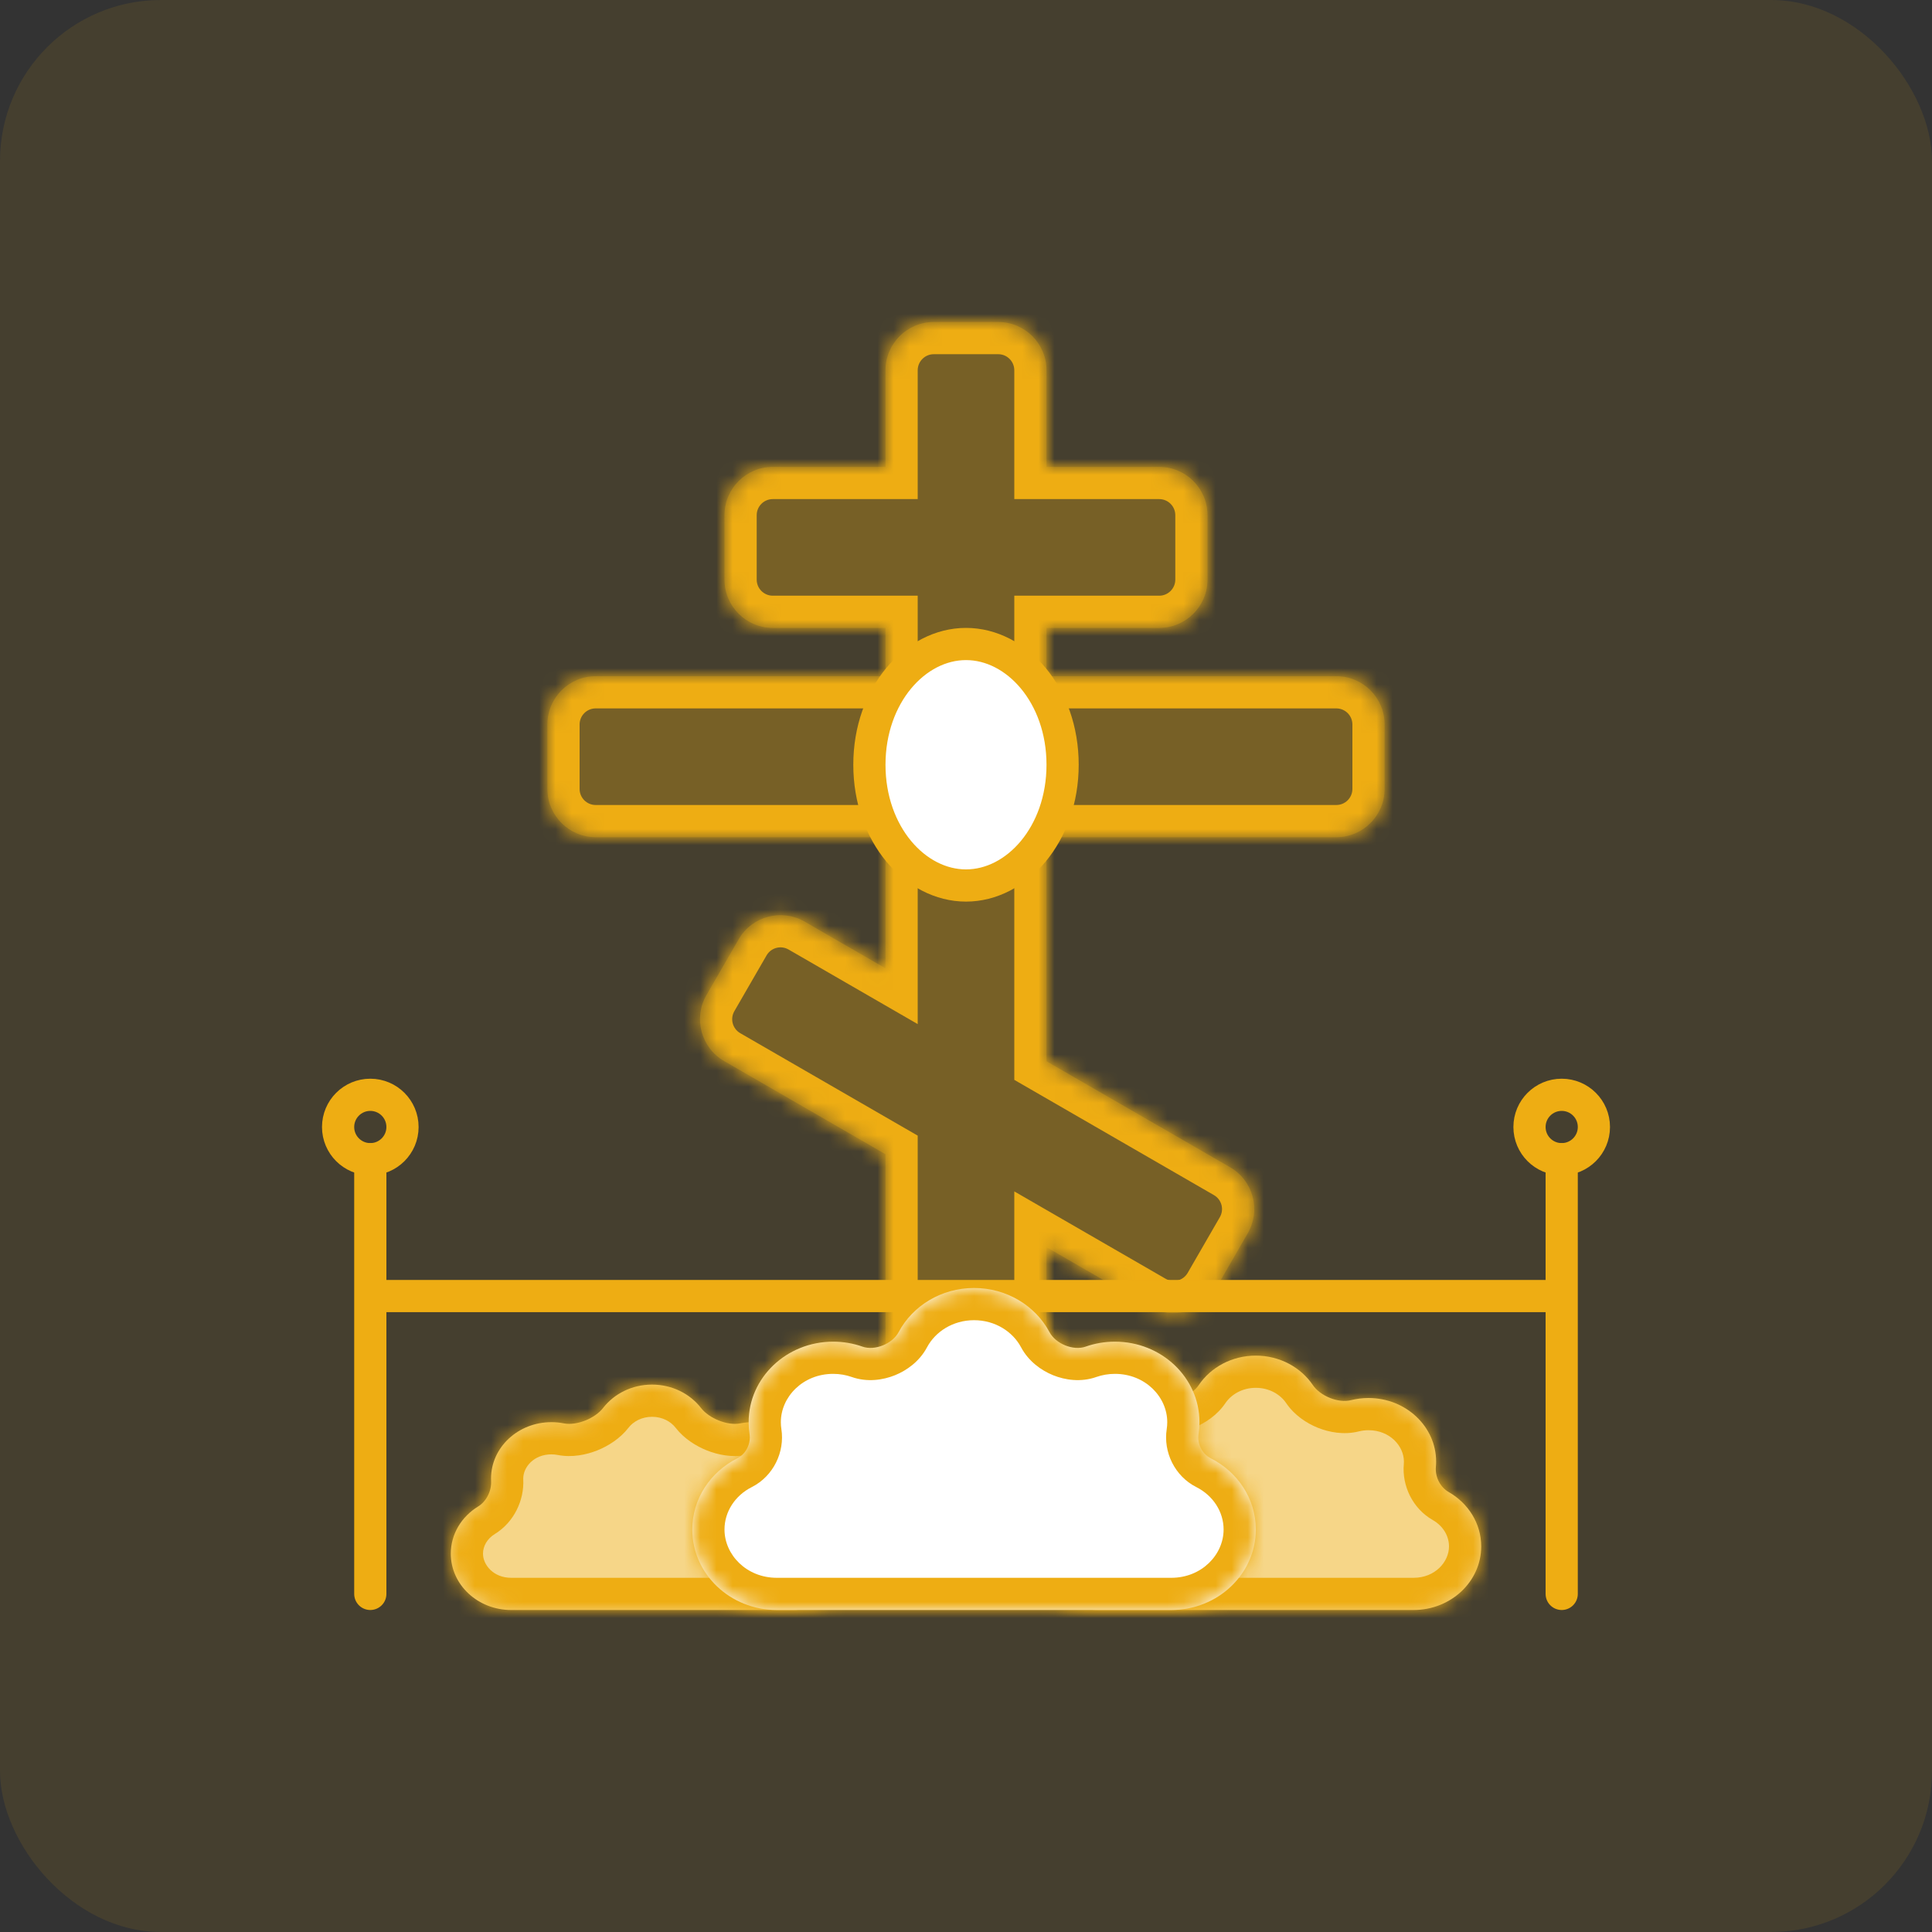 <svg width="120" height="120" viewBox="0 0 120 120" fill="none" xmlns="http://www.w3.org/2000/svg">
<rect x="0" y="0" width="120" height="120" fill="#333333" stroke="none"/>
<rect opacity="0.1" width="120" height="120" rx="10" fill="#EEAD13"/>
<mask id="path-3-inside-1" fill="white">
<path fill-rule="evenodd" clip-rule="evenodd" d="M58 20C56.343 20 55 21.343 55 23V29H48C46.343 29 45 30.343 45 32V36C45 37.657 46.343 39 48 39H55V42H37C35.343 42 34 43.343 34 45V49C34 50.657 35.343 52 37 52H55V60.144L49.978 57.244C48.543 56.416 46.708 56.907 45.88 58.342L43.88 61.806C43.052 63.241 43.543 65.076 44.978 65.904L55 71.691V91H65V77.464L71.402 81.16C72.837 81.989 74.672 81.497 75.5 80.062L77.5 76.598C78.328 75.163 77.837 73.328 76.402 72.5L65 65.917V52H83C84.657 52 86 50.657 86 49V45C86 43.343 84.657 42 83 42H65V39H72C73.657 39 75 37.657 75 36V32C75 30.343 73.657 29 72 29H65V23C65 21.343 63.657 20 62 20H58Z"/>
</mask>
<path fill-rule="evenodd" clip-rule="evenodd" d="M58 20C56.343 20 55 21.343 55 23V29H48C46.343 29 45 30.343 45 32V36C45 37.657 46.343 39 48 39H55V42H37C35.343 42 34 43.343 34 45V49C34 50.657 35.343 52 37 52H55V60.144L49.978 57.244C48.543 56.416 46.708 56.907 45.88 58.342L43.88 61.806C43.052 63.241 43.543 65.076 44.978 65.904L55 71.691V91H65V77.464L71.402 81.16C72.837 81.989 74.672 81.497 75.5 80.062L77.5 76.598C78.328 75.163 77.837 73.328 76.402 72.5L65 65.917V52H83C84.657 52 86 50.657 86 49V45C86 43.343 84.657 42 83 42H65V39H72C73.657 39 75 37.657 75 36V32C75 30.343 73.657 29 72 29H65V23C65 21.343 63.657 20 62 20H58Z" fill="#EEAD13" fill-opacity="0.3"/>
<path d="M55 29V31H57V29H55ZM55 39H57V37H55V39ZM55 42V44H57V42H55ZM55 52H57V50H55V52ZM55 60.144L54 61.876L57 63.608V60.144H55ZM49.978 57.244L50.978 55.512L49.978 57.244ZM45.88 58.342L47.612 59.342L45.88 58.342ZM43.88 61.806L42.148 60.806L43.88 61.806ZM44.978 65.904L45.978 64.172L44.978 65.904ZM55 71.691H57V70.536L56 69.959L55 71.691ZM55 91H53V93H55V91ZM65 91V93H67V91H65ZM65 77.464L66 75.732L63 74V77.464H65ZM71.402 81.16L72.402 79.428L72.402 79.428L71.402 81.16ZM75.5 80.062L73.768 79.062L75.5 80.062ZM77.5 76.598L79.232 77.598L77.5 76.598ZM76.402 72.5L77.402 70.768L76.402 72.5ZM65 65.917H63V67.072L64 67.649L65 65.917ZM65 52V50H63V52H65ZM65 42H63V44H65V42ZM65 39V37H63V39H65ZM65 29H63V31H65V29ZM57 23C57 22.448 57.448 22 58 22V18C55.239 18 53 20.239 53 23H57ZM57 29V23H53V29H57ZM48 31H55V27H48V31ZM47 32C47 31.448 47.448 31 48 31V27C45.239 27 43 29.239 43 32H47ZM47 36V32H43V36H47ZM48 37C47.448 37 47 36.552 47 36H43C43 38.761 45.239 41 48 41V37ZM55 37H48V41H55V37ZM57 42V39H53V42H57ZM37 44H55V40H37V44ZM36 45C36 44.448 36.448 44 37 44V40C34.239 40 32 42.239 32 45H36ZM36 49V45H32V49H36ZM37 50C36.448 50 36 49.552 36 49H32C32 51.761 34.239 54 37 54V50ZM55 50H37V54H55V50ZM57 60.144V52H53V60.144H57ZM48.978 58.976L54 61.876L56 58.411L50.978 55.512L48.978 58.976ZM47.612 59.342C47.888 58.864 48.5 58.7 48.978 58.976L50.978 55.512C48.587 54.131 45.529 54.951 44.148 57.342L47.612 59.342ZM45.612 62.806L47.612 59.342L44.148 57.342L42.148 60.806L45.612 62.806ZM45.978 64.172C45.5 63.896 45.336 63.285 45.612 62.806L42.148 60.806C40.767 63.198 41.587 66.256 43.978 67.636L45.978 64.172ZM56 69.959L45.978 64.172L43.978 67.636L54 73.423L56 69.959ZM57 91V71.691H53V91H57ZM65 89H55V93H65V89ZM63 77.464V91H67V77.464H63ZM72.402 79.428L66 75.732L64 79.196L70.402 82.892L72.402 79.428ZM73.768 79.062C73.492 79.54 72.88 79.704 72.402 79.428L70.402 82.892C72.793 84.273 75.851 83.454 77.232 81.062L73.768 79.062ZM75.768 75.598L73.768 79.062L77.232 81.062L79.232 77.598L75.768 75.598ZM75.402 74.232C75.88 74.508 76.044 75.12 75.768 75.598L79.232 77.598C80.613 75.207 79.793 72.149 77.402 70.768L75.402 74.232ZM64 67.649L75.402 74.232L77.402 70.768L66 64.185L64 67.649ZM63 52V65.917H67V52H63ZM83 50H65V54H83V50ZM84 49C84 49.552 83.552 50 83 50V54C85.761 54 88 51.761 88 49H84ZM84 45V49H88V45H84ZM83 44C83.552 44 84 44.448 84 45H88C88 42.239 85.761 40 83 40V44ZM65 44H83V40H65V44ZM63 39V42H67V39H63ZM72 37H65V41H72V37ZM73 36C73 36.552 72.552 37 72 37V41C74.761 41 77 38.761 77 36H73ZM73 32V36H77V32H73ZM72 31C72.552 31 73 31.448 73 32H77C77 29.239 74.761 27 72 27V31ZM65 31H72V27H65V31ZM63 23V29H67V23H63ZM62 22C62.552 22 63 22.448 63 23H67C67 20.239 64.761 18 62 18V22ZM58 22H62V18H58V22Z" fill="#EEAD13" mask="url(#path-3-inside-1)"/>
<path d="M66 47.5C66 51.833 63.141 55 60 55C56.859 55 54 51.833 54 47.5C54 43.167 56.859 40 60 40C63.141 40 66 43.167 66 47.5Z" fill="white" stroke="#EEAD13" stroke-width="2"/>
<mask id="path-6-inside-2" fill="white">
<rect x="22" y="89" width="76" height="11" rx="1"/>
</mask>
<rect x="22" y="89" width="76" height="11" rx="1" fill="#EEAD13" fill-opacity="0.3" stroke="#EEAD13" stroke-width="4" mask="url(#path-6-inside-2)"/>
<path d="M23 99L23 72" stroke="#EEAD13" stroke-width="2" stroke-linecap="round" stroke-linejoin="round"/>
<path d="M97 99L97 72" stroke="#EEAD13" stroke-width="2" stroke-linecap="round" stroke-linejoin="round"/>
<circle cx="23" cy="70" r="2" stroke="#EEAD13" stroke-width="2" stroke-linecap="round" stroke-linejoin="round"/>
<circle cx="97" cy="70" r="2" stroke="#EEAD13" stroke-width="2" stroke-linecap="round" stroke-linejoin="round"/>
<path d="M22.5 80.5H97.5" stroke="#EEAD13" stroke-width="2"/>
<mask id="path-12-inside-3" fill="white">
<path fill-rule="evenodd" clip-rule="evenodd" d="M81.544 86.03C82.002 86.705 83.12 87.167 83.91 86.968C84.257 86.88 84.623 86.833 85 86.833C87.32 86.833 89.2 88.602 89.2 90.783C89.2 90.896 89.195 91.007 89.185 91.117C89.131 91.726 89.448 92.369 89.978 92.672C91.191 93.365 92 94.619 92 96.05C92 98.231 90.12 100 87.8 100L87.79 100H68.21L68.2 100C65.88 100 64 98.231 64 96.05C64 94.619 64.809 93.365 66.021 92.672C66.552 92.369 66.869 91.726 66.815 91.117C66.805 91.007 66.8 90.896 66.8 90.783C66.8 88.602 68.68 86.833 71 86.833C71.377 86.833 71.743 86.88 72.09 86.968C72.88 87.167 73.998 86.705 74.456 86.03C75.201 84.93 76.51 84.2 78 84.2C79.49 84.2 80.799 84.93 81.544 86.03ZM40.5 86C41.752 86 42.86 86.572 43.541 87.452C44.039 88.094 45.176 88.565 45.973 88.409C46.224 88.359 46.484 88.333 46.75 88.333C48.821 88.333 50.5 89.9 50.5 91.833C50.5 91.887 50.499 91.939 50.496 91.992C50.467 92.604 50.785 93.253 51.308 93.574C52.327 94.199 53 95.276 53 96.5C53 98.433 51.321 100 49.25 100L49.228 100H31.772L31.75 100C29.679 100 28 98.433 28 96.5C28 95.276 28.673 94.199 29.692 93.574C30.215 93.253 30.533 92.604 30.504 91.992C30.501 91.939 30.5 91.887 30.5 91.833C30.5 89.9 32.179 88.333 34.25 88.333C34.516 88.333 34.776 88.359 35.027 88.409C35.824 88.565 36.961 88.094 37.459 87.452C38.14 86.572 39.248 86 40.5 86Z"/>
</mask>
<path fill-rule="evenodd" clip-rule="evenodd" d="M81.544 86.03C82.002 86.705 83.12 87.167 83.91 86.968C84.257 86.88 84.623 86.833 85 86.833C87.32 86.833 89.2 88.602 89.2 90.783C89.2 90.896 89.195 91.007 89.185 91.117C89.131 91.726 89.448 92.369 89.978 92.672C91.191 93.365 92 94.619 92 96.05C92 98.231 90.12 100 87.8 100L87.79 100H68.21L68.2 100C65.88 100 64 98.231 64 96.05C64 94.619 64.809 93.365 66.021 92.672C66.552 92.369 66.869 91.726 66.815 91.117C66.805 91.007 66.8 90.896 66.8 90.783C66.8 88.602 68.68 86.833 71 86.833C71.377 86.833 71.743 86.88 72.09 86.968C72.88 87.167 73.998 86.705 74.456 86.03C75.201 84.93 76.51 84.2 78 84.2C79.49 84.2 80.799 84.93 81.544 86.03ZM40.5 86C41.752 86 42.86 86.572 43.541 87.452C44.039 88.094 45.176 88.565 45.973 88.409C46.224 88.359 46.484 88.333 46.75 88.333C48.821 88.333 50.5 89.9 50.5 91.833C50.5 91.887 50.499 91.939 50.496 91.992C50.467 92.604 50.785 93.253 51.308 93.574C52.327 94.199 53 95.276 53 96.5C53 98.433 51.321 100 49.25 100L49.228 100H31.772L31.75 100C29.679 100 28 98.433 28 96.5C28 95.276 28.673 94.199 29.692 93.574C30.215 93.253 30.533 92.604 30.504 91.992C30.501 91.939 30.5 91.887 30.5 91.833C30.5 89.9 32.179 88.333 34.25 88.333C34.516 88.333 34.776 88.359 35.027 88.409C35.824 88.565 36.961 88.094 37.459 87.452C38.14 86.572 39.248 86 40.5 86Z" fill="#F6D688"/>
<path d="M83.91 86.968L84.399 88.907V88.907L83.91 86.968ZM81.544 86.03L79.889 87.152L79.889 87.152L81.544 86.03ZM89.185 91.117L91.177 91.294V91.294L89.185 91.117ZM89.978 92.672L90.971 90.936L90.971 90.936L89.978 92.672ZM87.8 100L87.798 102H87.8V100ZM87.79 100L87.792 98H87.79V100ZM68.21 100V98L68.208 98L68.21 100ZM68.2 100V102L68.202 102L68.2 100ZM66.021 92.672L67.014 94.409L67.014 94.409L66.021 92.672ZM66.815 91.117L68.807 90.94V90.94L66.815 91.117ZM72.09 86.968L72.579 85.028L72.579 85.028L72.09 86.968ZM74.456 86.03L76.111 87.152L76.111 87.152L74.456 86.03ZM49.25 100L49.245 102H49.25V100ZM49.228 100L49.233 98H49.228V100ZM31.772 100V98L31.767 98L31.772 100ZM31.75 100V102L31.755 102L31.75 100ZM29.692 93.574L28.646 91.869L29.692 93.574ZM50.496 91.992L52.494 92.088L50.496 91.992ZM51.308 93.574L50.262 95.278L51.308 93.574ZM43.541 87.452L41.96 88.676L43.541 87.452ZM45.973 88.409L45.587 86.446L45.973 88.409ZM83.421 85.028C83.504 85.008 83.535 85.017 83.501 85.013C83.471 85.01 83.416 84.998 83.348 84.971C83.28 84.944 83.225 84.911 83.19 84.885C83.152 84.857 83.166 84.857 83.2 84.908L79.889 87.152C80.397 87.903 81.158 88.401 81.856 88.682C82.551 88.961 83.473 89.14 84.399 88.907L83.421 85.028ZM85 84.833C84.457 84.833 83.928 84.901 83.421 85.028L84.399 88.907C84.587 88.859 84.789 88.833 85 88.833V84.833ZM91.2 90.783C91.2 87.383 88.307 84.833 85 84.833V88.833C86.332 88.833 87.2 89.82 87.2 90.783H91.2ZM91.177 91.294C91.192 91.125 91.2 90.955 91.2 90.783H87.2C87.2 90.836 87.198 90.889 87.193 90.94L91.177 91.294ZM90.971 90.936C91.084 91 91.13 91.073 91.148 91.108C91.165 91.142 91.186 91.201 91.177 91.294L87.193 90.94C87.074 92.283 87.739 93.696 88.986 94.409L90.971 90.936ZM94 96.05C94 93.832 92.743 91.949 90.971 90.936L88.986 94.409C89.638 94.781 90 95.406 90 96.05H94ZM87.8 102C91.107 102 94 99.45 94 96.05H90C90 97.013 89.132 98 87.8 98V102ZM87.788 102L87.798 102L87.802 98L87.792 98L87.788 102ZM68.21 102H87.79V98H68.21V102ZM68.202 102L68.212 102L68.208 98L68.198 98L68.202 102ZM62 96.05C62 99.45 64.893 102 68.2 102V98C66.868 98 66 97.013 66 96.05H62ZM65.029 90.936C63.257 91.949 62 93.832 62 96.05H66C66 95.406 66.362 94.781 67.014 94.409L65.029 90.936ZM64.823 91.294C64.814 91.201 64.835 91.142 64.852 91.108C64.87 91.073 64.916 91 65.029 90.936L67.014 94.409C68.261 93.696 68.926 92.283 68.807 90.94L64.823 91.294ZM64.8 90.783C64.8 90.955 64.808 91.125 64.823 91.294L68.807 90.94C68.802 90.889 68.8 90.836 68.8 90.783H64.8ZM71 84.833C67.693 84.833 64.8 87.383 64.8 90.783H68.8C68.8 89.82 69.668 88.833 71 88.833V84.833ZM72.579 85.028C72.072 84.901 71.543 84.833 71 84.833V88.833C71.211 88.833 71.413 88.859 71.601 88.907L72.579 85.028ZM72.8 84.908C72.834 84.857 72.848 84.857 72.81 84.885C72.775 84.911 72.72 84.944 72.652 84.971C72.584 84.998 72.529 85.01 72.499 85.013C72.465 85.017 72.496 85.008 72.579 85.028L71.601 88.907C72.527 89.14 73.449 88.961 74.144 88.682C74.842 88.401 75.603 87.903 76.111 87.152L72.8 84.908ZM78 82.2C75.853 82.2 73.921 83.253 72.8 84.908L76.111 87.152C76.481 86.606 77.166 86.2 78 86.2V82.2ZM83.2 84.908C82.079 83.253 80.147 82.2 78 82.2V86.2C78.834 86.2 79.519 86.606 79.889 87.152L83.2 84.908ZM45.122 86.227C44.059 84.854 42.364 84 40.5 84V88C41.139 88 41.661 88.291 41.96 88.676L45.122 86.227ZM46.75 86.333C46.354 86.333 45.965 86.372 45.587 86.446L46.359 90.371C46.483 90.347 46.614 90.333 46.75 90.333V86.333ZM52.5 91.833C52.5 88.668 49.793 86.333 46.75 86.333V90.333C47.849 90.333 48.5 91.133 48.5 91.833H52.5ZM52.494 92.088C52.498 92.003 52.5 91.918 52.5 91.833H48.5C48.5 91.855 48.499 91.876 48.498 91.897L52.494 92.088ZM55 96.5C55 94.511 53.904 92.82 52.354 91.869L50.262 95.278C50.751 95.578 51 96.042 51 96.5H55ZM49.25 102C52.293 102 55 99.665 55 96.5H51C51 97.201 50.349 98 49.25 98V102ZM49.222 102L49.245 102L49.255 98L49.233 98L49.222 102ZM31.772 102H49.228V98H31.772V102ZM31.755 102L31.777 102L31.767 98L31.745 98L31.755 102ZM26 96.5C26 99.665 28.707 102 31.75 102V98C30.651 98 30 97.201 30 96.5H26ZM28.646 91.869C27.096 92.82 26 94.511 26 96.5H30C30 96.042 30.249 95.578 30.738 95.278L28.646 91.869ZM28.5 91.833C28.5 91.918 28.502 92.003 28.506 92.088L32.501 91.897C32.5 91.876 32.5 91.855 32.5 91.833H28.5ZM34.25 86.333C31.206 86.333 28.5 88.668 28.5 91.833H32.5C32.5 91.133 33.151 90.333 34.25 90.333V86.333ZM35.413 86.446C35.035 86.372 34.646 86.333 34.25 86.333V90.333C34.386 90.333 34.517 90.347 34.641 90.371L35.413 86.446ZM40.5 84C38.636 84 36.942 84.854 35.878 86.227L39.04 88.676C39.339 88.291 39.861 88 40.5 88V84ZM30.738 95.278C31.927 94.548 32.563 93.183 32.501 91.897L28.506 92.088C28.504 92.052 28.508 92.029 28.511 92.017C28.513 92.005 28.517 91.996 28.521 91.988C28.525 91.98 28.553 91.926 28.646 91.869L30.738 95.278ZM34.641 90.371C35.538 90.547 36.427 90.355 37.098 90.087C37.776 89.816 38.516 89.353 39.04 88.676L35.878 86.227C35.901 86.197 35.895 86.213 35.836 86.255C35.779 86.294 35.702 86.337 35.612 86.373C35.523 86.409 35.445 86.428 35.392 86.435C35.335 86.444 35.346 86.433 35.413 86.446L34.641 90.371ZM48.498 91.897C48.437 93.183 49.073 94.548 50.262 95.278L52.354 91.869C52.447 91.926 52.475 91.98 52.479 91.988C52.483 91.996 52.486 92.005 52.489 92.017C52.492 92.029 52.496 92.052 52.494 92.088L48.498 91.897ZM41.96 88.676C42.484 89.353 43.224 89.816 43.902 90.087C44.573 90.355 45.462 90.547 46.359 90.371L45.587 86.446C45.654 86.433 45.665 86.444 45.608 86.435C45.555 86.428 45.477 86.409 45.388 86.373C45.298 86.337 45.221 86.294 45.164 86.255C45.105 86.213 45.099 86.197 45.122 86.227L41.96 88.676Z" fill="#EEAD13" mask="url(#path-12-inside-3)"/>
<mask id="path-14-inside-4" fill="white">
<path fill-rule="evenodd" clip-rule="evenodd" d="M67.431 83.642C66.659 83.913 65.57 83.465 65.186 82.743C64.32 81.115 62.547 80 60.5 80C58.453 80 56.68 81.115 55.814 82.743C55.43 83.465 54.341 83.913 53.569 83.642C53.002 83.442 52.389 83.333 51.75 83.333C48.85 83.333 46.5 85.572 46.5 88.333C46.5 88.583 46.519 88.829 46.556 89.069C46.65 89.67 46.335 90.306 45.792 90.581C44.131 91.421 43 93.085 43 95C43 97.761 45.35 100 48.25 100C48.259 100 48.267 100 48.276 100H72.724C72.733 100 72.741 100 72.75 100C75.649 100 78 97.761 78 95C78 93.085 76.869 91.421 75.208 90.581C74.665 90.306 74.35 89.67 74.444 89.069C74.481 88.829 74.5 88.583 74.5 88.333C74.5 85.572 72.15 83.333 69.25 83.333C68.61 83.333 67.998 83.442 67.431 83.642Z"/>
</mask>
<path fill-rule="evenodd" clip-rule="evenodd" d="M67.431 83.642C66.659 83.913 65.57 83.465 65.186 82.743C64.32 81.115 62.547 80 60.5 80C58.453 80 56.68 81.115 55.814 82.743C55.43 83.465 54.341 83.913 53.569 83.642C53.002 83.442 52.389 83.333 51.75 83.333C48.85 83.333 46.5 85.572 46.5 88.333C46.5 88.583 46.519 88.829 46.556 89.069C46.65 89.67 46.335 90.306 45.792 90.581C44.131 91.421 43 93.085 43 95C43 97.761 45.35 100 48.25 100C48.259 100 48.267 100 48.276 100H72.724C72.733 100 72.741 100 72.75 100C75.649 100 78 97.761 78 95C78 93.085 76.869 91.421 75.208 90.581C74.665 90.306 74.35 89.67 74.444 89.069C74.481 88.829 74.5 88.583 74.5 88.333C74.5 85.572 72.15 83.333 69.25 83.333C68.61 83.333 67.998 83.442 67.431 83.642Z" fill="white"/>
<path d="M48.276 100V98L48.267 98L48.276 100ZM72.724 100L72.733 98H72.724V100ZM46.556 89.069L44.58 89.375L46.556 89.069ZM45.792 90.581L44.889 88.796L45.792 90.581ZM74.444 89.069L72.467 88.763L74.444 89.069ZM55.814 82.743L54.048 81.803L55.814 82.743ZM60.5 82C61.815 82 62.905 82.714 63.42 83.682L66.951 81.803C65.735 79.517 63.279 78 60.5 78V82ZM57.58 83.682C58.095 82.714 59.185 82 60.5 82V78C57.721 78 55.265 79.517 54.048 81.803L57.58 83.682ZM51.75 85.333C52.161 85.333 52.55 85.403 52.905 85.528L54.233 81.755C53.455 81.481 52.618 81.333 51.75 81.333V85.333ZM48.5 88.333C48.5 86.767 49.862 85.333 51.75 85.333V81.333C47.839 81.333 44.5 84.376 44.5 88.333H48.5ZM48.533 88.763C48.511 88.624 48.5 88.48 48.5 88.333H44.5C44.5 88.686 44.527 89.034 44.58 89.375L48.533 88.763ZM45 95C45 93.905 45.646 92.896 46.694 92.366L44.889 88.796C42.616 89.945 41 92.264 41 95H45ZM48.25 98C46.362 98 45 96.566 45 95H41C41 98.957 44.339 102 48.25 102V98ZM48.267 98C48.261 98 48.255 98 48.25 98V102C48.262 102 48.274 102 48.285 102L48.267 98ZM72.724 98H48.276V102H72.724V98ZM72.75 98C72.744 98 72.739 98 72.733 98L72.715 102C72.726 102 72.738 102 72.75 102V98ZM76 95C76 96.566 74.638 98 72.75 98V102C76.661 102 80 98.957 80 95H76ZM74.306 92.366C75.354 92.896 76 93.905 76 95H80C80 92.264 78.383 89.945 76.11 88.796L74.306 92.366ZM72.5 88.333C72.5 88.48 72.489 88.624 72.467 88.763L76.42 89.375C76.473 89.034 76.5 88.686 76.5 88.333H72.5ZM69.25 85.333C71.138 85.333 72.5 86.767 72.5 88.333H76.5C76.5 84.376 73.161 81.333 69.25 81.333V85.333ZM68.094 85.528C68.45 85.403 68.839 85.333 69.25 85.333V81.333C68.382 81.333 67.545 81.481 66.767 81.755L68.094 85.528ZM44.58 89.375C44.559 89.237 44.587 89.127 44.626 89.049C44.665 88.971 44.744 88.87 44.889 88.796L46.694 92.366C48.036 91.687 48.754 90.191 48.533 88.763L44.58 89.375ZM76.11 88.796C76.256 88.87 76.335 88.971 76.374 89.049C76.413 89.127 76.442 89.237 76.42 89.375L72.467 88.763C72.246 90.191 72.964 91.687 74.306 92.366L76.11 88.796ZM54.048 81.803C54.072 81.759 54.094 81.729 54.109 81.712C54.123 81.695 54.133 81.687 54.134 81.686C54.135 81.685 54.131 81.689 54.122 81.694C54.112 81.7 54.101 81.705 54.088 81.711C54.058 81.723 54.043 81.723 54.053 81.722C54.061 81.722 54.127 81.718 54.233 81.755L52.905 85.528C53.868 85.867 54.849 85.717 55.586 85.419C56.325 85.121 57.115 84.555 57.58 83.682L54.048 81.803ZM63.42 83.682C63.885 84.555 64.675 85.121 65.414 85.419C66.151 85.717 67.132 85.867 68.094 85.528L66.767 81.755C66.873 81.718 66.939 81.722 66.948 81.722C66.957 81.723 66.942 81.723 66.912 81.711C66.899 81.705 66.888 81.7 66.878 81.694C66.869 81.689 66.865 81.685 66.866 81.686C66.867 81.687 66.877 81.695 66.891 81.712C66.906 81.729 66.928 81.759 66.951 81.803L63.42 83.682Z" fill="#EEAD13" mask="url(#path-14-inside-4)"/>
</svg>
